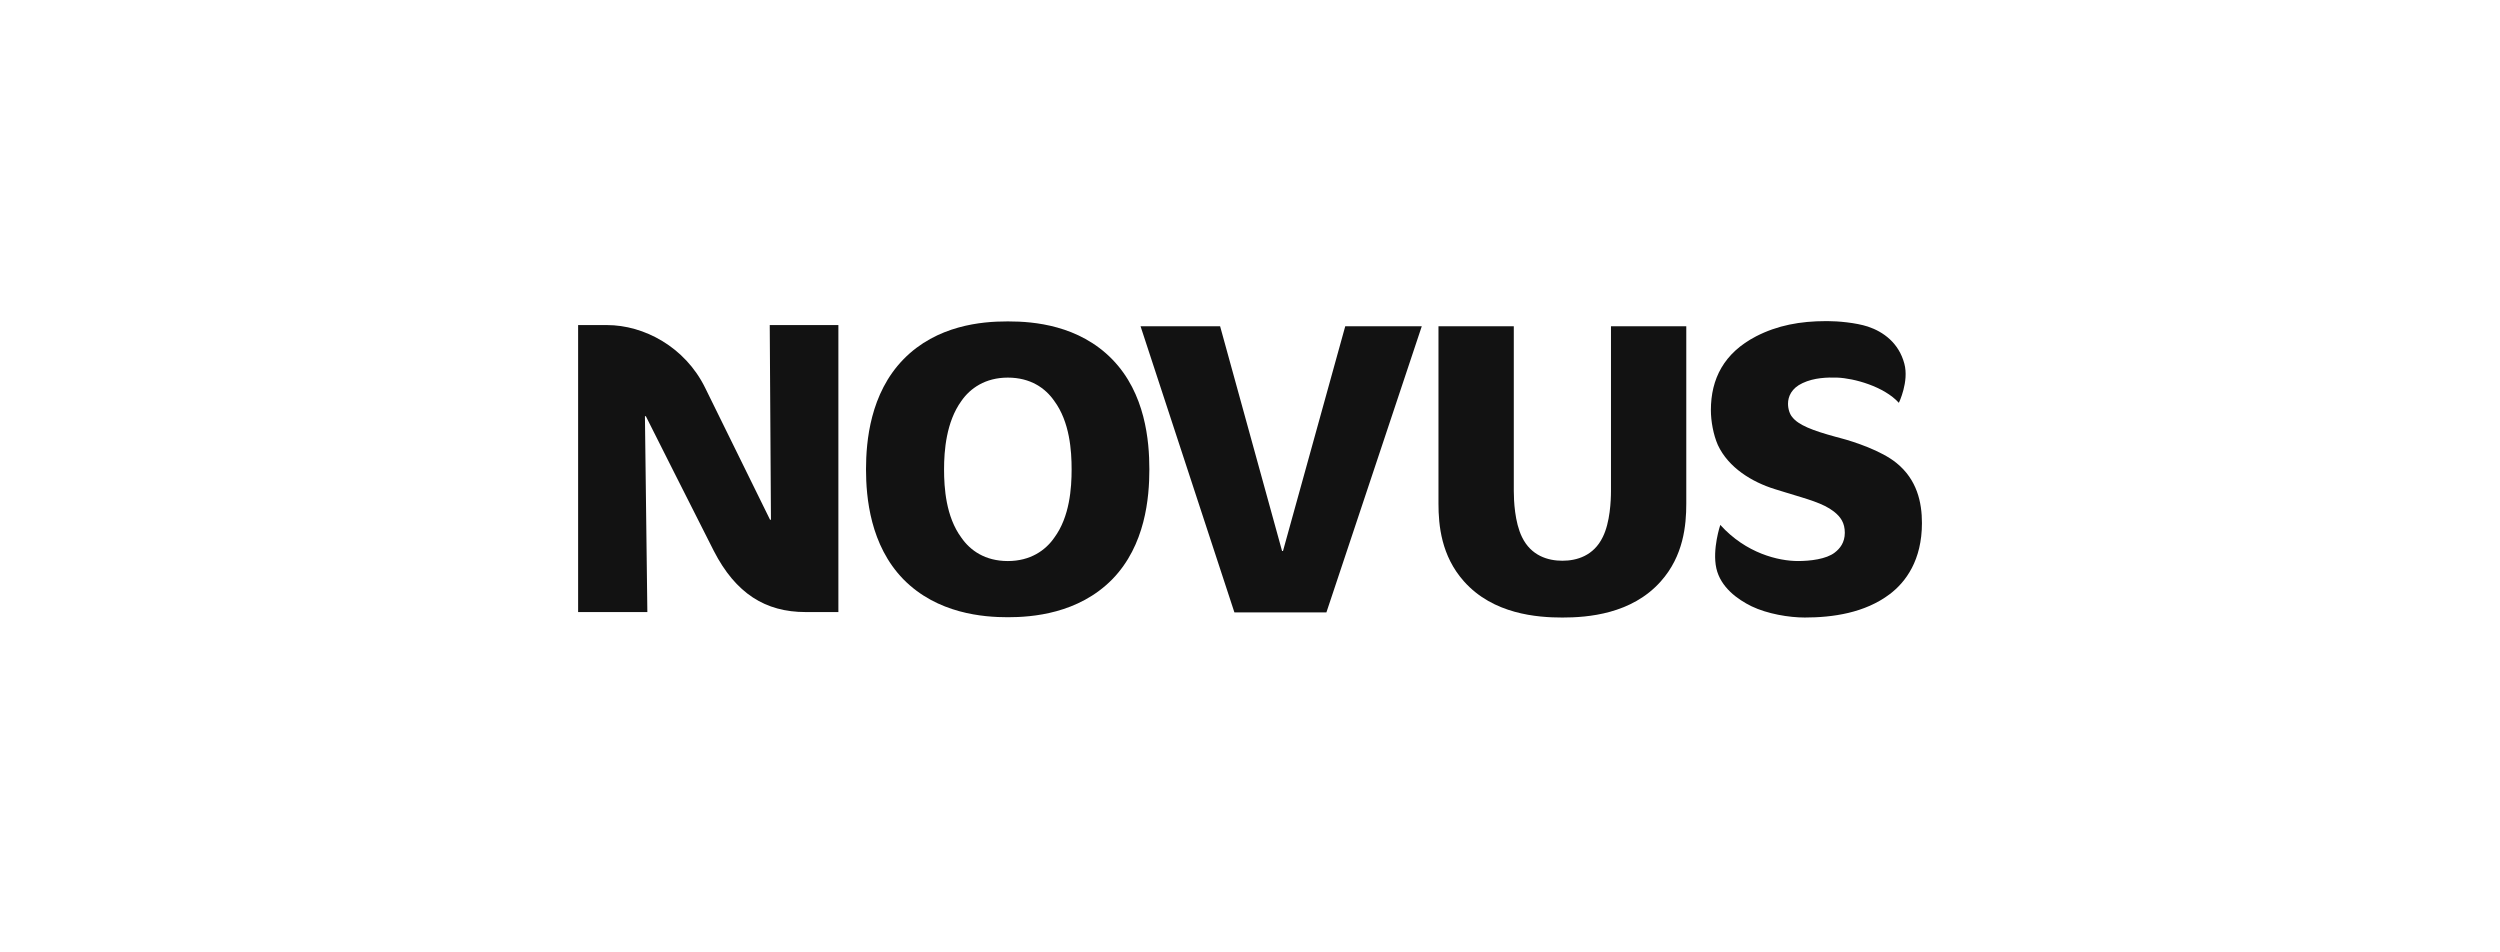 <svg width="210" height="80" viewBox="0 0 210 80" fill="none" xmlns="http://www.w3.org/2000/svg">
<rect width="210" height="80" fill="white"/>
<g clip-path="url(#clip0_3538_432)">
<path d="M135.322 41.235C135.322 42.051 135.245 43.888 134.633 45.112C133.868 46.694 132.439 47.102 131.24 47.102C130.041 47.102 128.613 46.694 127.847 45.112C127.235 43.862 127.159 42.051 127.159 41.235V27.408H120.832V42.306C120.832 44.117 121.062 46.694 122.975 48.837C125.424 51.592 129.123 51.873 131.24 51.873C133.358 51.873 137.056 51.592 139.505 48.837C141.419 46.694 141.648 44.117 141.648 42.306V27.408H135.322V41.235Z" fill="#121212"/>
<path d="M107.771 46.286H107.694L102.49 27.408H95.807L103.689 51.439H111.419L119.429 27.408H113L107.771 46.286Z" fill="#121212"/>
<path d="M84.556 27C82.516 27 78.689 27.306 75.883 30.189C73.102 33.046 72.745 37.051 72.745 39.423C72.745 41.796 73.102 45.801 75.883 48.658C78.74 51.566 82.643 51.847 84.658 51.847C86.674 51.847 90.577 51.566 93.434 48.658C96.215 45.801 96.546 41.796 96.546 39.423C96.546 37.051 96.215 33.046 93.434 30.189C90.628 27.306 86.801 27 84.76 27H84.556ZM88.561 45.163C87.822 46.235 86.546 47.128 84.658 47.128C82.745 47.128 81.495 46.235 80.755 45.163C79.454 43.403 79.301 40.98 79.301 39.423C79.301 37.867 79.48 35.444 80.755 33.684C81.495 32.612 82.771 31.719 84.658 31.719C86.572 31.719 87.822 32.612 88.561 33.684C89.862 35.444 90.016 37.867 90.016 39.423C90.016 40.98 89.862 43.403 88.561 45.163Z" fill="#121212"/>
<path d="M159.301 38.888C158.051 37.867 155.755 37.102 154.581 36.796L154.199 36.694C152.234 36.158 151.061 35.699 150.551 35.036C150.347 34.806 150.193 34.372 150.193 33.913C150.193 33.327 150.474 32.612 151.418 32.179C152.387 31.719 153.51 31.694 154.326 31.719C155.729 31.77 158.255 32.459 159.505 33.837C159.505 33.837 160.372 32.051 159.964 30.546C159.505 28.811 158.204 27.867 156.903 27.434C155.882 27.102 154.377 26.974 153.535 26.974H153.382C151.214 26.974 149.301 27.332 147.515 28.25C144.811 29.653 143.714 31.821 143.714 34.449C143.714 35.367 143.918 36.515 144.301 37.383C145.193 39.296 147.183 40.495 149.071 41.082L150.066 41.388C151.801 41.923 153.127 42.255 154.045 42.969C154.632 43.429 154.964 43.939 154.964 44.755C154.964 45.571 154.556 46.082 154.122 46.413C153.408 46.974 152.03 47.127 151.035 47.127C149.403 47.127 146.673 46.49 144.505 44.092C144.505 44.092 143.816 46.133 144.173 47.74C144.53 49.321 145.933 50.342 147.132 50.929C148.459 51.566 150.27 51.872 151.597 51.872C153.943 51.872 156.648 51.49 158.739 49.908C160.091 48.888 161.443 47.051 161.443 43.939C161.443 42.204 161.035 40.291 159.301 38.888Z" fill="#121212"/>
<path d="M64.76 43.658H64.684C64.684 43.658 60.908 35.98 59.225 32.561C57.541 29.143 54.097 27.306 50.985 27.306H48.562V51.413H54.378L54.174 34.959H54.25C54.25 34.959 58.715 43.837 59.965 46.286C61.801 49.857 64.301 51.413 67.669 51.413H70.424V27.306H64.658L64.76 43.658Z" fill="#121212"/>
</g>
<defs>
<clipPath id="clip0_3538_432">
<rect width="113.01" height="25" fill="white" transform="translate(48.562 27)"/>
</clipPath>
</defs>
</svg>
